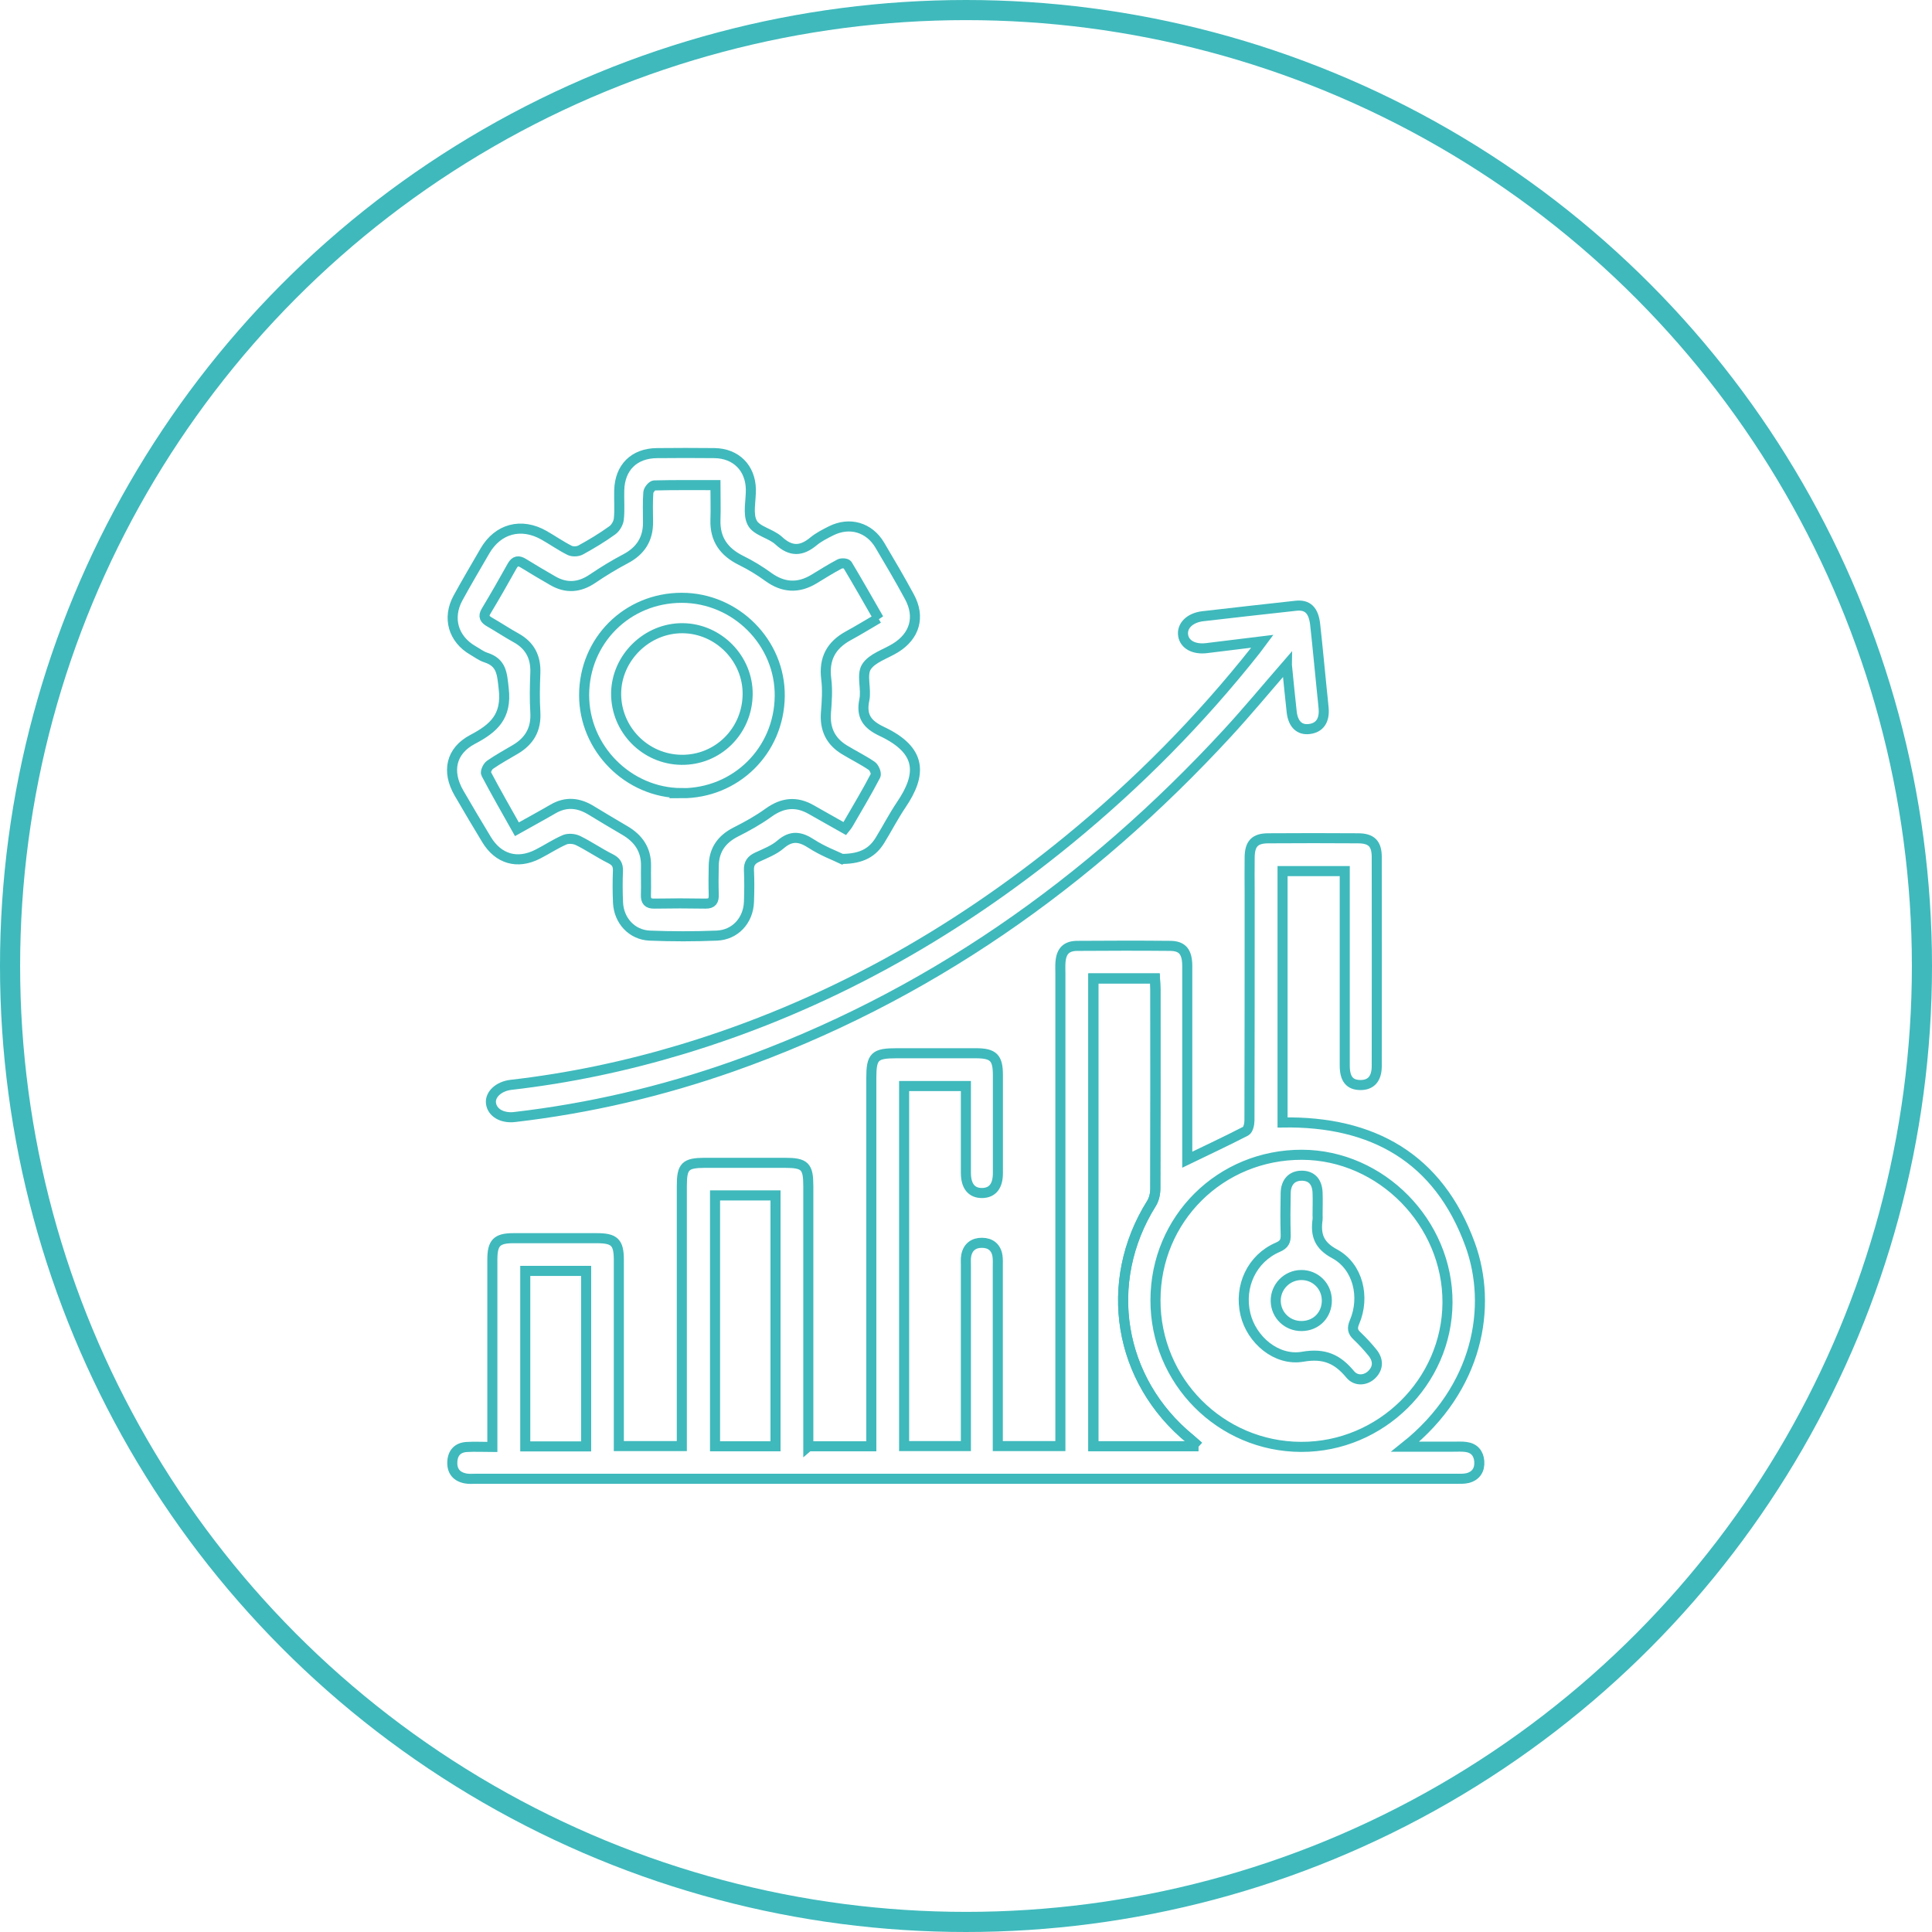<svg xmlns="http://www.w3.org/2000/svg" id="uuid-a629edc2-a1f9-46d7-b487-8ddda77a705d" viewBox="0 0 192 192"><circle cx="96" cy="96" r="95" fill="none" stroke="#3fb9bc" stroke-miterlimit="10" stroke-width="2"></circle><path d="m80.34,143.73h6.25c0-.5,0-.95,0-1.4,0-11.72,0-23.45,0-35.17,0-2.18.32-2.49,2.53-2.49,2.61,0,5.23,0,7.84,0,1.77,0,2.21.44,2.21,2.17,0,3.25,0,6.5,0,9.75,0,1.28-.54,1.95-1.55,1.97-1.05.02-1.63-.67-1.63-2,0-2.86,0-5.71,0-8.63h-6.14v35.78h6.14v-1.12c0-5.58,0-11.16,0-16.74,0-.35-.03-.71.03-1.06.16-.86.74-1.29,1.57-1.28.83,0,1.41.44,1.54,1.31.05.35.03.7.03,1.06,0,5.54,0,11.09,0,16.63,0,.38,0,.76,0,1.2h6.22v-1.38c0-15.19,0-30.37,0-45.56,0-.39-.02-.78.01-1.16.09-1.1.59-1.61,1.69-1.61,3.07-.02,6.14-.03,9.21,0,1.23.01,1.7.6,1.7,2.03,0,6.07,0,12.15,0,18.22,0,.38,0,.77,0,1,1.94-.94,3.89-1.85,5.81-2.84.24-.13.37-.69.37-1.05.02-7.52.02-15.04.02-22.57,0-1.2-.02-2.4,0-3.6.02-1.35.52-1.88,1.86-1.88,2.97-.02,5.93-.02,8.9,0,1.34,0,1.87.53,1.87,1.87.01,6.92.01,13.84,0,20.76,0,1.27-.58,1.9-1.63,1.89-1.06-.01-1.55-.6-1.55-1.94,0-6.04,0-12.08,0-18.12,0-.38,0-.76,0-1.2h-6.18v24.98c8.97-.15,15.5,3.54,18.63,12.1,2.27,6.2.82,14.34-6.44,20.12,1.72,0,3.25,0,4.78,0,.42,0,.85-.03,1.27.03.81.11,1.25.63,1.31,1.43.06.84-.33,1.45-1.16,1.66-.37.09-.77.07-1.16.07-32.48,0-64.96,0-97.45,0-.32,0-.64.03-.95-.03-.9-.16-1.37-.72-1.34-1.62.03-.9.52-1.46,1.44-1.51.8-.05,1.61,0,2.54,0,0-.48,0-.86,0-1.23,0-5.79,0-11.58,0-17.37,0-1.7.44-2.15,2.11-2.15,2.75,0,5.51,0,8.26,0,1.77,0,2.2.41,2.2,2.16,0,5.72,0,11.44,0,17.16,0,.42,0,.84,0,1.34h6.26c0-.45,0-.86,0-1.27,0-8.19,0-16.39,0-24.58,0-1.95.34-2.29,2.27-2.3,2.65,0,5.3,0,7.94,0,2.03,0,2.36.33,2.36,2.32,0,8.16,0,16.32,0,24.47,0,.42,0,.84,0,1.39Zm34.49-14.53c-.02,8.04,6.46,14.57,14.48,14.59,7.92.02,14.49-6.46,14.54-14.32.05-7.93-6.58-14.68-14.45-14.71-8.1-.03-14.56,6.36-14.57,14.44Zm4.27,14.53c-.36-.31-.58-.52-.81-.71-7.16-5.84-8.76-15.62-3.86-23.43.26-.41.38-.98.38-1.48.02-6.6.02-13.2.01-19.8,0-.34-.03-.69-.05-1.08h-6.12v46.49h10.44Zm-48.04-24.93v24.93h6.01v-24.93h-6.01Zm-12.81,24.94v-17.44h-6.05v17.44h6.05Z" fill="none" stroke="#3fb9bc" stroke-miterlimit="10"></path><path d="m83.68,85.37c-.68-.33-1.94-.8-3.03-1.51-1.12-.73-2-.87-3.08.06-.65.56-1.51.89-2.31,1.26-.59.27-.86.63-.83,1.3.05,1.06.04,2.12,0,3.18-.08,1.83-1.38,3.25-3.2,3.32-2.22.09-4.45.09-6.67,0-1.77-.08-3.05-1.49-3.14-3.26-.05-1.06-.05-2.12-.01-3.18.02-.61-.19-.93-.75-1.21-1.1-.55-2.12-1.26-3.22-1.8-.37-.18-.94-.23-1.31-.08-.93.4-1.79.98-2.7,1.44-2.02,1.03-3.91.48-5.08-1.46-.93-1.54-1.85-3.08-2.75-4.64-1.22-2.12-.8-4.17,1.37-5.31,2.11-1.11,3.41-2.28,3.09-5.03-.17-1.52-.2-2.6-1.79-3.11-.46-.15-.87-.47-1.29-.71-1.94-1.13-2.54-3.22-1.47-5.19.86-1.58,1.78-3.12,2.68-4.68,1.29-2.23,3.62-2.85,5.88-1.56.86.49,1.67,1.06,2.55,1.5.29.14.79.12,1.08-.04,1.08-.59,2.14-1.23,3.14-1.95.33-.23.62-.73.66-1.13.1-.94.01-1.9.04-2.86.06-2.27,1.48-3.67,3.75-3.69,1.91-.02,3.81-.02,5.72,0,2.13.03,3.57,1.47,3.61,3.6.02,1.13-.33,2.44.14,3.33.43.82,1.85,1.05,2.63,1.77,1.22,1.13,2.27,1.06,3.47.06.51-.42,1.13-.73,1.72-1.03,1.85-.93,3.8-.36,4.85,1.41,1.01,1.7,2.01,3.4,2.95,5.14,1.08,1.99.54,3.9-1.4,5.09-.99.61-2.33,1-2.88,1.88-.5.81.02,2.19-.2,3.26-.35,1.66.3,2.47,1.74,3.15,4.03,1.9,3.95,4.3,1.93,7.28-.77,1.14-1.4,2.37-2.12,3.54-.71,1.15-1.73,1.83-3.75,1.85Zm3.65-23.87c-1.07-1.86-2.07-3.63-3.12-5.38-.08-.14-.57-.18-.77-.07-.87.46-1.71.99-2.55,1.5-1.56.94-3.05.86-4.54-.22-.85-.62-1.76-1.17-2.71-1.64-1.69-.84-2.6-2.09-2.54-4.02.04-1.12,0-2.24,0-3.46-2.13,0-4.1-.02-6.07.03-.22,0-.58.45-.6.7-.07.98-.04,1.97-.03,2.96.01,1.69-.76,2.86-2.25,3.64-1.12.59-2.2,1.25-3.25,1.96-1.3.89-2.61,1-3.97.21-.98-.56-1.95-1.14-2.91-1.73-.48-.3-.82-.27-1.12.26-.84,1.51-1.7,3.01-2.59,4.49-.33.55-.12.82.35,1.09.89.51,1.74,1.08,2.63,1.57,1.39.77,1.97,1.93,1.91,3.49-.05,1.3-.08,2.61,0,3.91.1,1.67-.58,2.85-1.98,3.68-.85.5-1.72.98-2.53,1.54-.23.16-.48.69-.38.88.96,1.83,2,3.63,3.06,5.52,1.26-.71,2.43-1.34,3.58-2.01,1.3-.76,2.55-.63,3.79.13,1.11.68,2.23,1.34,3.35,2,1.35.79,2.14,1.91,2.11,3.53-.02.95.02,1.91-.01,2.86-.02.63.19.89.84.88,1.69-.03,3.39-.03,5.08,0,.68.01.84-.3.82-.91-.03-.95-.02-1.91,0-2.86.03-1.57.79-2.63,2.18-3.34,1.13-.57,2.25-1.19,3.27-1.93,1.39-1,2.76-1.15,4.24-.3,1.1.63,2.2,1.24,3.33,1.88.15-.19.27-.32.35-.47.92-1.59,1.86-3.16,2.71-4.79.11-.21-.13-.8-.38-.97-.87-.59-1.83-1.06-2.73-1.61-1.36-.83-1.94-2.05-1.82-3.66.09-1.12.17-2.27.03-3.38-.25-1.98.48-3.34,2.2-4.28.98-.53,1.93-1.12,2.98-1.73Z" fill="none" stroke="#3fb9bc" stroke-miterlimit="10"></path><path d="m127.89,66.07c-2.05,2.36-3.92,4.62-5.9,6.77-13.77,14.93-29.92,26.34-49.17,33.14-7.04,2.48-14.27,4.17-21.69,5.03-1.25.14-2.24-.45-2.34-1.4-.09-.86.79-1.66,1.99-1.8,5.76-.66,11.41-1.85,16.96-3.52,14.24-4.29,26.96-11.41,38.45-20.81,6.88-5.63,13.1-11.92,18.62-18.9.17-.22.33-.45.63-.85-1.97.24-3.76.46-5.54.68-1.25.15-2.18-.36-2.32-1.26-.15-.95.66-1.76,1.95-1.91,3.08-.36,6.17-.7,9.25-1.04,1.16-.13,1.76.44,1.92,1.86.24,2.17.44,4.35.66,6.53.06.6.13,1.19.18,1.79.11,1.22-.4,1.95-1.43,2.07-.96.12-1.6-.48-1.74-1.68-.17-1.5-.31-3-.48-4.68Z" fill="none" stroke="#3fb9bc" stroke-miterlimit="10"></path><path d="m119.1,143.73h-10.44v-46.49h6.12c.02.39.05.73.05,1.08,0,6.6.01,13.2-.01,19.8,0,.5-.12,1.06-.38,1.48-4.9,7.82-3.3,17.59,3.86,23.43.23.19.45.4.81.71Z" fill="none" stroke="#3fb9bc" stroke-miterlimit="10"></path><path d="m130.94,120.77c0,.14.02.28,0,.42-.21,1.52.11,2.56,1.69,3.41,2.33,1.26,3.05,4.3,1.98,6.79-.25.59-.2.95.25,1.37.54.51,1.04,1.06,1.51,1.63.63.76.61,1.55-.02,2.19-.6.61-1.58.72-2.17,0-1.27-1.53-2.58-2.12-4.72-1.75-2.61.45-5.09-1.69-5.69-4.22-.66-2.77.64-5.55,3.22-6.66.65-.28.8-.62.78-1.25-.04-1.38-.03-2.75,0-4.13.02-1.09.61-1.72,1.57-1.73.98-.01,1.56.58,1.6,1.69.03.74,0,1.48,0,2.22Zm.92,8.46c-.01-1.43-1.15-2.54-2.56-2.52-1.41.02-2.54,1.18-2.52,2.58.02,1.41,1.16,2.51,2.59,2.49,1.45-.02,2.5-1.11,2.49-2.56Z" fill="none" stroke="#3fb9bc" stroke-miterlimit="10"></path><path d="m67.73,78.82c-5.3-.02-9.69-4.45-9.68-9.75.01-5.41,4.28-9.66,9.7-9.66,5.38,0,9.81,4.46,9.74,9.79-.07,5.42-4.37,9.65-9.77,9.63Zm.11-16.39c-3.56-.03-6.58,2.94-6.61,6.48-.02,3.59,2.88,6.55,6.48,6.6,3.61.05,6.53-2.82,6.59-6.47.06-3.57-2.89-6.58-6.46-6.61Z" fill="none" stroke="#3fb9bc" stroke-miterlimit="10"></path></svg>